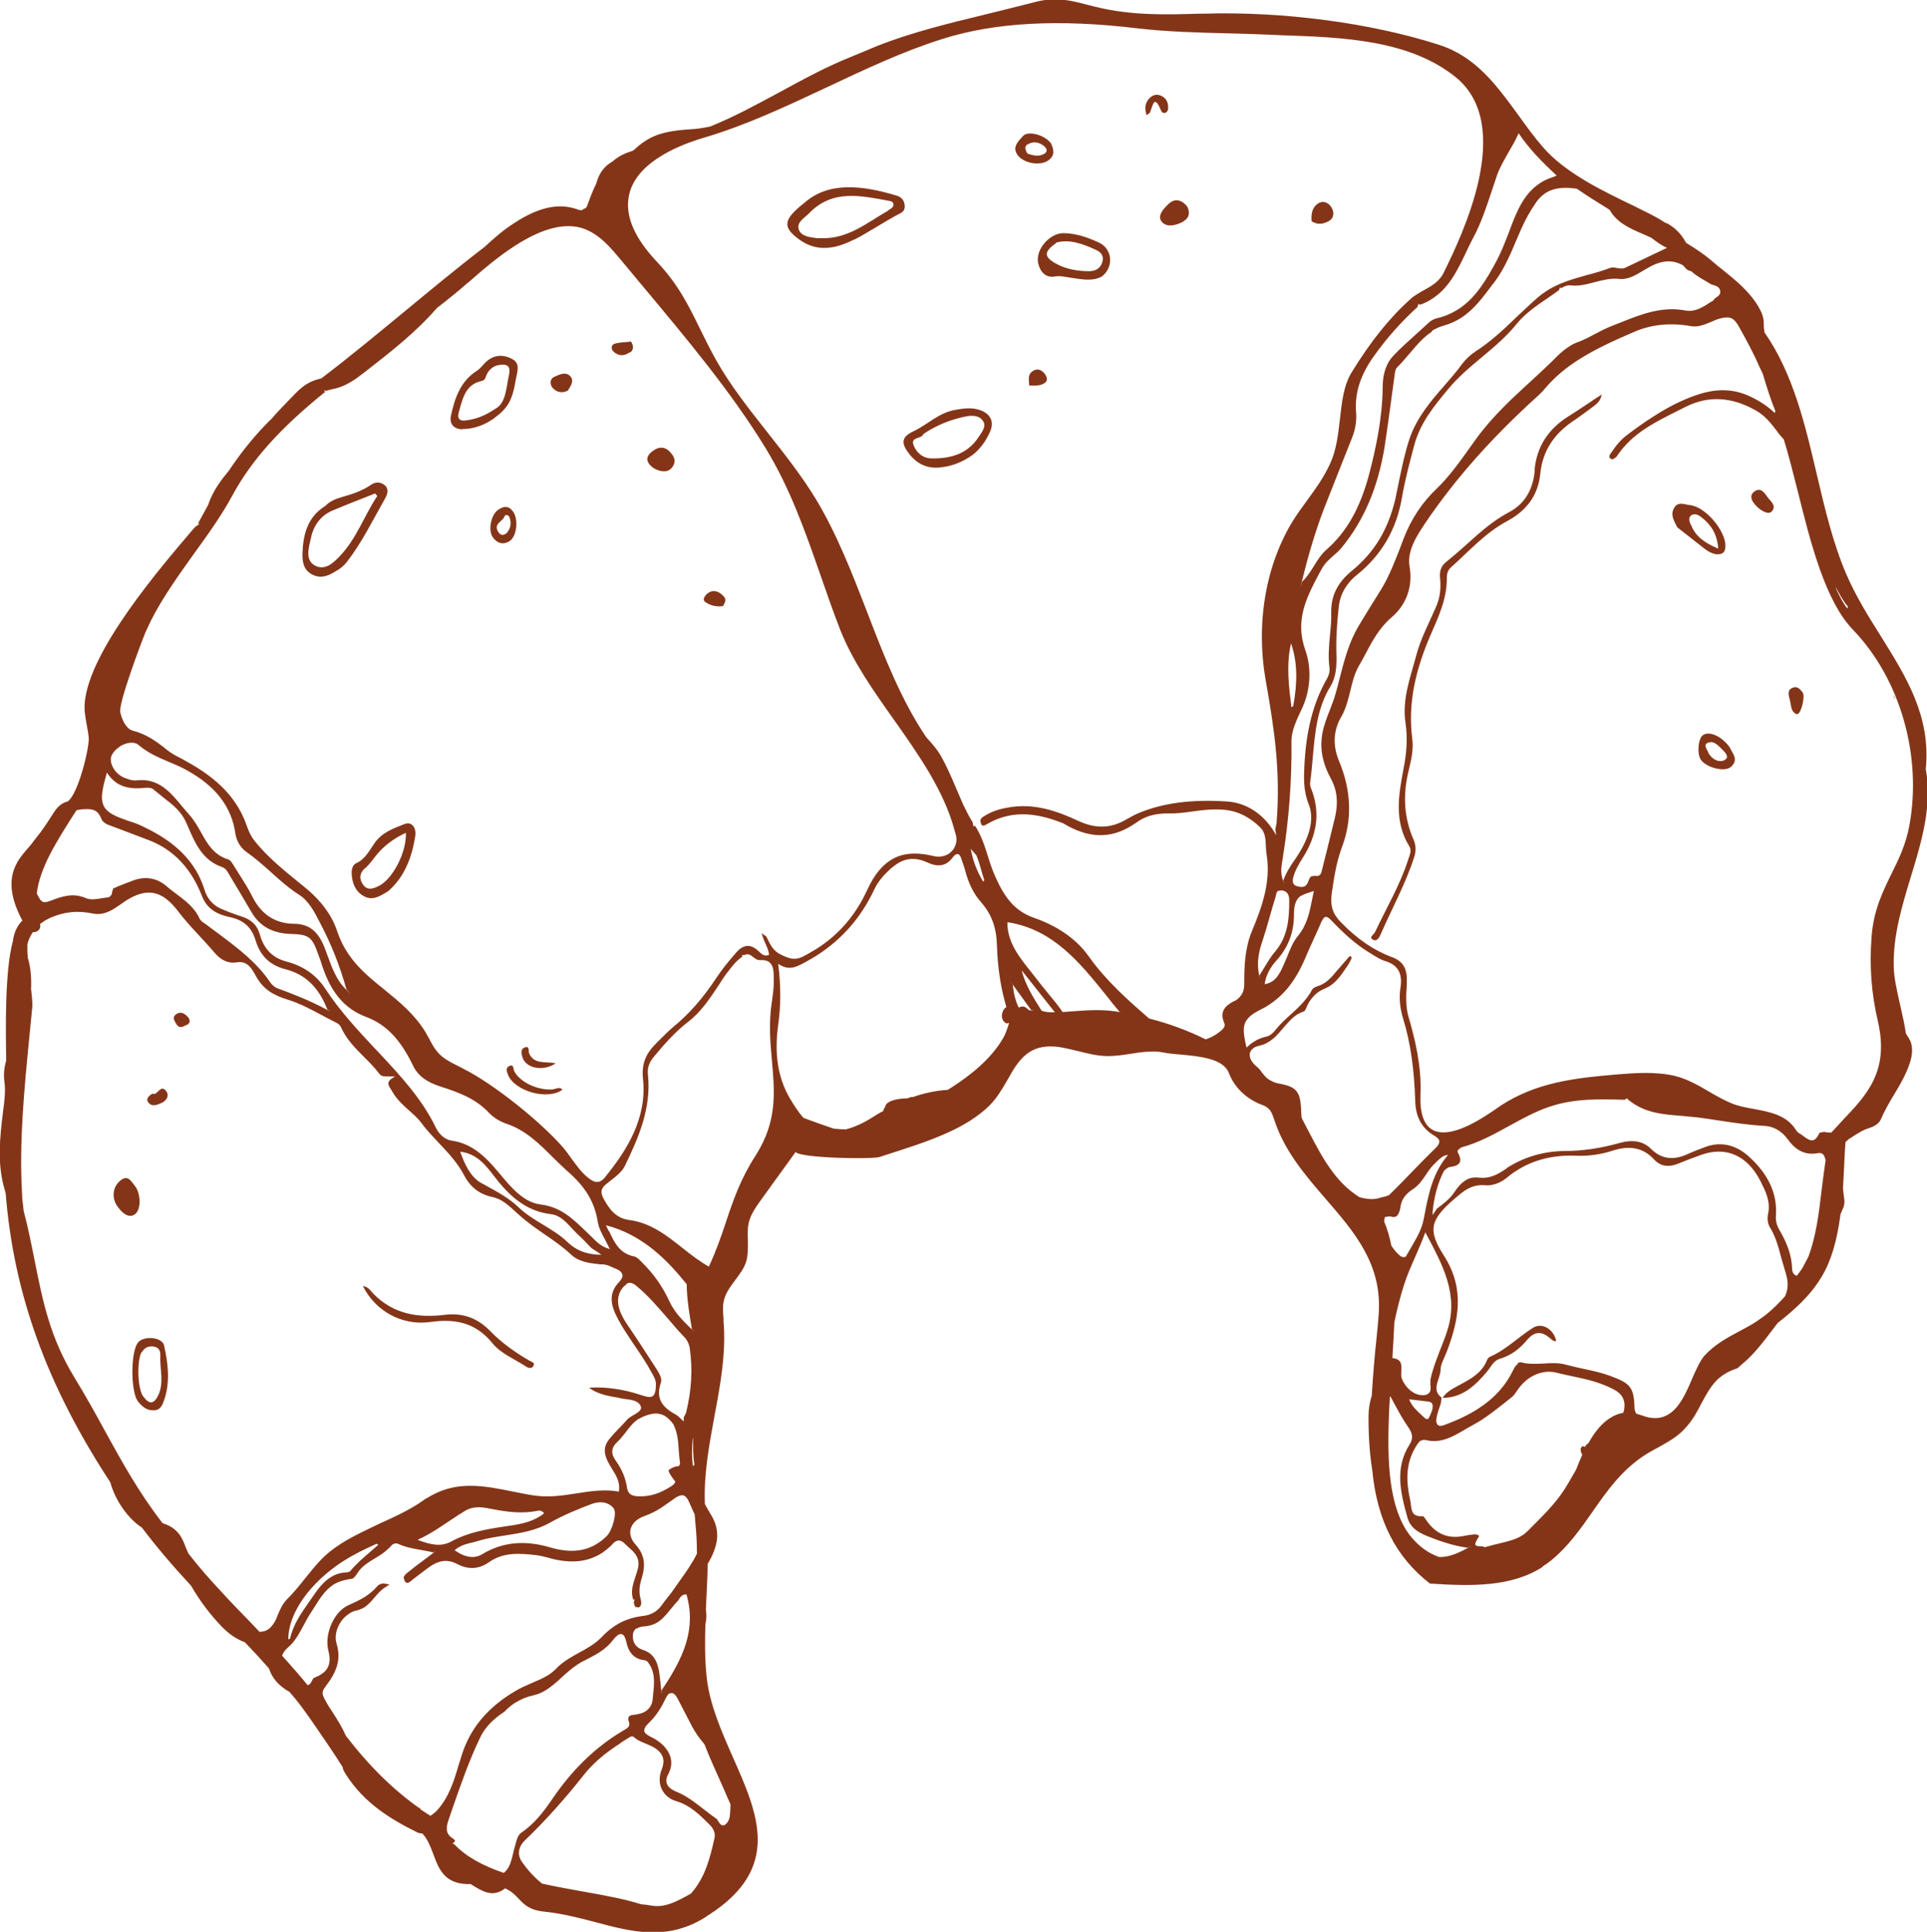 <?xml version="1.0" encoding="UTF-8"?><svg id="_レイヤー_2" xmlns="http://www.w3.org/2000/svg" viewBox="0 0 77.53 77.71"><defs><style>.cls-1{fill:#843518;}</style></defs><g id="_レイヤー_1-2"><path class="cls-1" d="m76.18,27.95c.01.05.02.1.04.15,0,0,.01,0,.02,0-.02-.05-.04-.1-.06-.15Z"/><path class="cls-1" d="m34.37,9.64c.58-.3,1.13-.67,1.7-.98.16-.09.33-.13.33-.35,0-.23-.12-.38-.32-.44-1.37-.41-2.73-.59-3.73.3-.85.67-.87.97-.2,1.46.72.53,1.49.38,2.22,0Zm-2.24-.44c-.07-.26.23-.43.41-.61.95-.99,2.09-.72,3.23-.51.08.01.17.04.18.14,0,.16-.16.18-.23.26-.85.49-1.62,1.14-2.67,1.1-.06,0-.13,0-.19,0-.29-.04-.64-.07-.73-.37Z"/><path class="cls-1" d="m13.56,22.95c.15-.09.29-.21.4-.35.61-.79,1.05-1.7,1.54-2.56.09-.16.16-.38-.03-.53-.17-.13-.37-.13-.54-.01-.36.25-.77.38-1.19.5-.24.07-.48.17-.65.35-.71.44-.89,1.13-.92,1.89-.01.36.04.69.39.87.36.19.69.04.99-.16Zm-1.06-1.27c.1-.51.38-.93.87-1.14.57-.24,1.14-.46,1.72-.69.03.03.06.07.09.1-.52.78-.83,1.7-1.48,2.39-.28.3-.62.63-1.03.41-.4-.22-.25-.7-.17-1.07Z"/><path class="cls-1" d="m37.85,18.8c.47-.05.89-.22,1.28-.5.32-.25.55-.58.71-.95.17-.4,0-.72-.43-.86-.33-.11-.65-.06-.99,0-.64.11-1.09.58-1.65.85-.46.21-.54.44-.24.85.32.45.75.68,1.32.61Zm-1.1-.91c-.11-.33.33-.22.4-.43.53-.36,1.11-.59,1.72-.71.25-.05.55-.04.69.2.13.22-.06.43-.18.62-.45.7-1.14.88-1.9.87-.34,0-.62-.23-.73-.55Z"/><path class="cls-1" d="m15.65,35.82c.63-.56.93-1.35,1.06-2.21.04-.25-.1-.59-.44-.46-.44.17-.9.34-1.19.75-.22.31-.38.66-.76.83-.14.07-.18.25-.17.43.02.38.16.71.49.89.36.2.67-.01,1.02-.23Zm-.95-.9c.15-.14.28-.31.4-.47q.47-.6,1.23-.95c.03.8-.54,1.88-1.11,2.15-.23.11-.46.18-.63-.09-.15-.23-.12-.45.1-.64Z"/><path class="cls-1" d="m18.6,17.26c.5,0,.93-.19,1.26-.42.59-.44.75-.72.9-1.61.05-.27.18-.61-.14-.78-.38-.21-.77-.19-1.1.14-.11.11-.21.25-.34.33-.66.42-.89,1.11-1.04,1.82-.06.29.1.52.46.53Zm-.14-.68c.15-.54.26-1.12.93-1.26.14-.03.14-.15.19-.25.1-.22.29-.36.51-.39.27-.04.47,0,.39.39-.12.55-.12,1.15-.56,1.38-.45.3-.79.41-1.16.46-.25.04-.38-.06-.3-.33Z"/><path class="cls-1" d="m42.45,11.12c.2-.03.37.01.55.04.45.06.91.18,1.32-.03.51-.38.44-1.13-.12-1.38-.45-.2-.91-.37-1.42-.37-.55,0-1.13.66-1.01,1.21.08.35.3.6.68.53Zm.04-1.36c.52-.15,1.06.04,1.6.29.2.09.32.23.27.45-.04.2-.17.34-.37.39-.05,0-.09.02-.14.02-.5,0-.98-.08-1.41-.33-.44-.26-.44-.46.06-.81Z"/><path class="cls-1" d="m42.18,6.45c.29-.21.21-.46.1-.69-.26-.34-.93-.52-1.13-.28-.17.2-.46.44-.19.78.26.32.9.42,1.22.19Zm-.82-.65c.23-.13.46-.08.66.09.12.11.13.23-.03.31-.23.12-.45.04-.65-.02-.1-.16-.13-.3.01-.38Z"/><path class="cls-1" d="m20.48,21.78c.31-.17.39-.87.17-1.19-.18-.26-.38-.24-.61-.08-.28.19-.41.8-.22,1.09.16.24.4.33.66.18Zm-.18-1.01c.02-.08.16-.06.19.02.1.24.06.47-.11.66-.14.1-.24.09-.33-.05-.22-.33.18-.42.25-.63Z"/><path class="cls-1" d="m47.63,8.89c.25-.15.24-.39.13-.59-.25-.3-.52-.31-.74-.1-.19.18-.49.48-.27.73.21.24.6.13.88-.03Z"/><path class="cls-1" d="m26.98,18.87c.2-.2.22-.42.02-.64-.22-.28-.49-.28-.75-.08-.16.12-.3.3-.12.53.21.26.66.37.84.19Z"/><path class="cls-1" d="m22.28,43.82c-.63.06-1.37-.28-1.6-.75-.04-.09,0-.27-.19-.19-.15.07-.11.21-.06.33.24.68,1.62,1.07,2.2.62-.12-.12-.24-.03-.36-.02Z"/><path class="cls-1" d="m53.45,8.9c.23-.12.23-.36.13-.54-.12-.21-.35-.32-.57-.16-.23.16-.26.43-.24.7.23.15.46.12.68,0Z"/><path class="cls-1" d="m22.84,15.72c.12-.19.27-.39.11-.58-.19-.21-.45-.07-.65.02-.17.07-.2.29-.06.45.17.18.38.21.59.11Z"/><path class="cls-1" d="m21.29,42.37c-.04-.1.03-.32-.19-.23-.17.07-.12.25-.08.39.13.44.83.59,1.34.24-.42-.08-.86.06-1.07-.39Z"/><path class="cls-1" d="m46.71,4.44c.03.08.09.13.19.09.08-.04.1-.12.1-.2,0-.19-.06-.35-.23-.45-.17-.1-.34-.09-.49.04-.21.19-.24.42-.15.71.07-.05.12-.07.14-.11.11-.25.16-.76.44-.08Z"/><path class="cls-1" d="m28.38,24.22c.2.14.46.2.71.16.08-.14.15-.27.02-.4-.18-.19-.4-.28-.63-.12-.11.08-.24.26-.11.35Z"/><path class="cls-1" d="m42.02,15.02c-.14-.17-.32-.21-.5-.07-.18.14-.12.34-.11.56.23,0,.45.02.63-.11.14-.1.07-.27-.02-.38Z"/><path class="cls-1" d="m25.35,14.18c.12-.08.17-.23.04-.44-.2.03-.45.02-.67.09-.13.04-.15.21-.03.32.21.19.44.17.65.02Z"/><path class="cls-1" d="m61.75,18.9c-.06.77-.39,1.36-1.03,1.7-.97.51-1.68,1.33-2.52,1.99-.23.18-.29.39-.26.68.04.4,0,.79-.18,1.18-.27.62-.59,1.22-.77,1.88-.24.91-.59,1.8-.44,2.76.09.63.04,1.22-.08,1.83-.2,1.05-.39,2.12.23,3.12.12.2,0,.37-.05.56-.33,1.02-.88,1.94-1.33,2.9-.05.1-.26.2-.08.3.16.09.26-.1.31-.22.45-1.03,1-2.02,1.35-3.11.08-.25.07-.46-.03-.7-.39-.89-.43-1.81-.2-2.75.1-.42.21-.86.15-1.3-.19-1.47.16-2.84.73-4.16.32-.74.67-1.47.66-2.31,0-.17.04-.32.17-.43.73-.65,1.38-1.39,2.26-1.86.75-.4,1.24-1.01,1.33-1.89.09-.93.55-1.6,1.29-2.11.27-.18.52-.37.78-.56.17-.13.36-.25.4-.53-.45.29-.89.6-1.34.88-.8.5-1.28,1.22-1.36,2.17Z"/><path class="cls-1" d="m69.06,22.29c.24.03.36-.08.36-.33,0-.62-.8-1.57-1.42-1.64-.22-.02-.49-.17-.65.12-.16.29.02.53.13.77.37.29.74.58,1.11.87.14.11.3.19.47.22Zm-1.03-1.17c-.05-.12-.13-.3.03-.4.14-.08.29,0,.4.09.38.3.63.67.67,1.26-.51-.22-.91-.47-1.09-.95Z"/><path class="cls-1" d="m68.52,29.57c-.2.13-.25.75-.09.99.22.32.96.51,1.21.29.33-.29.06-.55-.05-.79-.31-.44-.82-.67-1.07-.49Zm.86,1.01c-.24.1-.46-.02-.63-.26-.03-.13-.24-.34-.06-.43.28-.14.48.15.67.33.1.1.21.27.02.35Z"/><path class="cls-1" d="m71.26,20.6c.24-.24,0-.41-.13-.58-.13-.17-.26-.43-.53-.26-.2.13-.16.33-.02.5.22.28.56.45.68.33Z"/><path class="cls-1" d="m72.14,27.66c-.26.09-.17.32-.13.49.06.2.02.46.27.58.01,0,.03,0,.05-.01.15-.06.3-.71.2-.86-.1-.13-.21-.27-.39-.2Z"/><path class="cls-1" d="m17.3,53.18c.99-.14,1.82,0,2.51.85.34.42.9.64,1.37.95.09.06.24.08.29-.05.05-.12-.08-.15-.16-.19-.57-.33-1.11-.71-1.57-1.18-.52-.54-1.11-.76-1.85-.67-1.06.13-2.06-.02-2.87-.85-.11-.11-.18-.27-.42-.31.5,1.01,1.57,1.6,2.69,1.45Z"/><path class="cls-1" d="m6.19,56.73c.29,0,.36-.26.43-.46.23-.71.14-1.44-.02-2.15-.08-.35-.85-.4-1.06-.1-.29.41-.28,1.94,0,2.34.17.21.35.38.64.37Zm-.48-2.34c.11-.19.28-.26.49-.22.22.04.26.2.25.4-.02.51.15,1.03-.07,1.53-.18.39-.37.41-.62.07-.23-.31-.26-1.45-.06-1.79Z"/><path class="cls-1" d="m5.44,48.83c.24-.17.24-.83-.03-1.15-.13-.15-.25-.42-.53-.22-.35.25-.41.73-.14,1.09.25.34.49.44.7.29Z"/><path class="cls-1" d="m6.53,44.35c.18-.09.28-.28.17-.44-.24-.35-.37.2-.56.08-.17.09-.28.23-.17.36.16.2.38.08.57,0Z"/><path class="cls-1" d="m7.51,41.23c.15-.06.15-.21.05-.32-.12-.13-.28-.24-.46-.12-.2.13-.07.28-.02.38.14.25.3.11.42.06Z"/><path class="cls-1" d="m58.02,56.24s0,0,0,0c0,0,0,0,.01-.02,0,0,0,0-.01,0,0,0,0,0,0,.01Z"/><path class="cls-1" d="m61.68,53.41c-.59.37-1.09.89-1.74,1.17-.05.02-.1.09-.12.15-.2.49-.62.72-1.04.95-.27.15-.56.27-.74.55.8,0,1.32-.5,1.8-1.07.15-.18.24-.42.5-.5.45-.13.81-.41,1.09-.75.34-.4.63-.35.97-.05.06.05.12.11.21.08-.09-.46-.56-.76-.93-.53Z"/><polygon class="cls-1" points="41.09 40.59 41.09 40.59 41.09 40.59 41.09 40.59"/><path class="cls-1" d="m62.05,63.04c-1.25.8-2.85.77-4.52.66-1.38-1.07-2.13-2.56-2.32-4.57-.1-.62-.15-1.3-.15-2.13,0-.3.04-.58.13-.85.05-.84.12-1.65.19-2.29.04-.38.07-.73.09-1,.14-2-.96-3.28-2.13-4.63-.82-.95-1.66-1.92-2.07-3.18-.06-.17-.11-.34-.23-.45-.09-.09-.21-.14-.33-.18-.61-.25-1.06-.71-1.27-1.26-.22-.58-1.18-.67-1.94-.74-.26-.02-.49-.04-.67-.08-.44-.09-.9-.02-1.34.05-.32.05-.66.1-.99.09-.37-.01-.73-.1-1.09-.19-.29-.07-.57-.14-.85-.18-.46-.05-.83.01-1.14.21-.39.25-.63.66-.88,1.11-.21.36-.42.73-.73,1.04-.21.21-.47.41-.76.6-.89.57-2.02.94-3.01,1.26l-.65.21c-.28.1-3.18.05-3.38-.2l-1.43,1.98c-.17.24-.36.51-.44.81-.07.25-.06.52-.05.77,0,.29.01.56-.06.82-.08.28-.26.52-.44.76-.2.27-.4.53-.47.85-.05.22-.03.46-.01.69v.12c.11,1.29-.13,2.57-.36,3.8-.21,1.15-.44,2.34-.39,3.56.07.13.14.26.22.39.46.72.29,1.33-.11,2.03,0,.46-.03.93-.05,1.39l-.02.44c.03.17.03.36-.02.6-.02.6-.03,1.41.06,2.19.13,1.06.59,2.11,1.04,3.13,1.02,2.3,1.99,4.47-.98,6.37l-.15.1c-1.53.94-2.94.57-4.43.17-.65-.17-1.32-.34-2-.41-.62-.06-.83-.29-1.04-.51-.14-.15-.29-.31-.56-.43-.04.03-.06.04-.08.06-.44.28-.8.09-1.3-.23-1.04.03-1.28-.59-1.5-1.19-.12-.31-.23-.62-.45-.85-.08,0-.16-.01-.22-.05-1.01-.5-2.13-1.16-2.87-2.35-.05-.08-.11-.18-.11-.26-.25-.4-.48-.74-.71-1.08l-.07-.1c-.37-.54-.74-1.1-1.14-1.59l-.22-.26c-.43-.24-.7-.55-.83-.95-.32-.36-.64-.71-.97-1.05-.33-.12-.64-.33-.93-.63-.46-.48-.88-1.03-1.23-1.64-.77-.83-1.42-1.6-1.98-2.34-.57-.37-1.08-1.11-1.27-1.82-2.55-3.89-3.89-7.58-4.21-11.62l-.09-.33c-.24-.96-.15-1.9-.02-2.94.06-.46.11-.84.06-1.21-.04-.28-.02-.57.07-.87-.02-1.27-.06-3.6.27-4.81.04-.32.16-.6.38-.82-.55-1.03-.58-1.82-.1-2.51.14-.19.3-.38.47-.57.06-.09.12-.17.18-.24.23-.28.43-.58.62-.88l.07-.11c.12-.19.23-.31.36-.39.07-.04.14-.07.22-.09h0c.42-.27.89-2.18.85-2.59-.02-.16-.05-.33-.08-.49-.06-.32-.11-.61-.08-.91.2-2.1,3.01-5.38,4.35-6.95l.1-.11.16-.11-.05-.03.4-.73c.19-.58.55-1.04.84-1.39.55-.82,1.12-1.51,1.73-2.1.21-.25.45-.49.68-.73l.29-.3c.12-.12.25-.23.38-.32.2-.13.41-.21.64-.26,1.13-.86,2.24-1.78,3.31-2.66,1.08-.89,2.16-1.79,3.26-2.63.34-.32.76-.69,1.24-.99.22-.14.43-.26.65-.36.71-.32,1.31-.36,1.89-.14h0s.11.02.11.02c.01,0,.03-.02.04-.02.07-.05.1-.06.13-.06l.05-.07c.12-.32.23-.63.38-.93.1-.37.28-.64.55-.82l.11-.07c.06-.05.13-.11.21-.16.16-.1.32-.18.5-.23.06-.02.11-.04.15-.07.18-.17.31-.27.45-.36.55-.36,1.2-.43,1.83-.47.24-.01.49-.05.78-.11.97-.39,1.9-.9,2.81-1.39.94-.51,1.89-1.03,2.9-1.43.33-.14.67-.28,1.01-.42,1.36-.54,2.91-.92,4.4-1.28.68-.17,1.31-.32,1.92-.48.85-.23,1.44-.08,2.13.1.22.06.44.11.67.16,1.32.27,2.5.24,3.86.2h.14c3.2-.1,6.74.37,9.48,1.25,1.5.48,2.33,1.64,3.22,2.86.31.43.62.86.97,1.26.89,1.04,2.44,1.78,3.69,2.38l.26.13c.4.19.76.39.97.53.06.02.09.03.12.05.3.18.52.4.72.76.43.26.76.49,1.04.73.15.13.29.25.45.37.52.42,1.06.86,1.42,1.47.14.24.21.44.21.64,0,.13.01.26.03.39,1.15,1.64,1.64,3.72,2.11,5.73.32,1.36.65,2.76,1.18,3.99.38.88.88,1.69,1.38,2.48,1.04,1.67,2.03,3.24,1.82,5.37.27,1.47-.17,2.92-.6,4.33-.35,1.15-.71,2.34-.69,3.55,0,.5.14,1.07.26,1.61.09.4.18.78.23,1.14l.11.18c.18.27.19.64.01,1.12-.15.41-.37.79-.59,1.15-.19.32-.38.64-.53.99-.04.1-.11.18-.22.25-.09.06-.2.1-.3.13-.19.06-.34.16-.48.24l-.31.2-.12.11c-.02.29-.04.58-.05.88-.02.35-.03.66-.05.97.01.15.03.3.05.44.02.11,0,.24-.03.33l-.12.28c-.14,1.08-.38,1.89-.76,2.52-.48.8-1.14,1.36-1.77,1.86l-.25.33c-.36.47-.73.96-1.2,1.34-.11.1-.14.13-.17.15-.24.08-.39.15-.54.25-.44.28-.66.71-.9,1.15-.16.31-.32.62-.57.91-.19.23-.4.41-.67.58-.16.1-.32.19-.48.28-.18.1-.36.19-.56.32-.94.61-1.53,1.45-2.1,2.27-.49.7-.99,1.42-1.7,1.99-.1.08-.2.15-.31.22Zm-4.89-5.09c-.07.04-.11.12-.17.2-.38.6-.46,1.26-.26,2.16.01.06.02.12.03.18.03.27.05.53.47.5.05.01.07.03.16.17.38.55.88.76,1.53.62.14-.03.28-.05.42-.06.05,0,.15.02.17.07-.13.21-.17.3-.15.35.02.05.1.06.2.06.14,0,.16.03.17.04.22-.06.44-.12.66-.17.3-.07.61-.15.86-.31.08-.05.15-.11.21-.17l.22-.22c.51-.51,1.03-1.03,1.4-1.68l.33-.57c.08-.2.16-.4.25-.6-.05-.09-.08-.18-.06-.25v-.02s.07-.08.07-.08l.1.03.05-.08.09-.07c.25-.46.55-.81.87-1.01.17-.11.35-.18.53-.21.04-.12.05-.22.05-.33-.03-.44-.35-.58-.71-.74-.46-.2-.88-.29-1.3-.38-.22-.05-.45-.09-.67-.15-.38-.11-.78-.04-1.13.19-.19.12-.35.29-.48.47-.09.14-.17.26-.27.33l-.39.31c-.27.21-.54.42-.82.6-.12.07-.23.14-.36.21-.12.06-.23.13-.35.2-.45.26-.92.53-1.5.39-.08-.02-.15-.01-.2.02Zm-1.24-1.76c-.14,2.36-.08,4.17.65,5.35l.09.13c.04.06.08.12.13.17.33.39.67.63,1.1.79.31.02.67-.09,1.16-.36l.17-.09-.17.08c-.59-.08-1.13-.27-1.63-.47-.47-.19-.69-.4-.79-.73-.3-1.06-.51-2.02.08-2.95.17-.27.11-.46-.05-.7-.22-.31-.4-.65-.58-.98l-.14-.26h0Zm5.13-1.35c.06-.04.13-.05.19-.03.28.07.57.05.85.04.31-.02.62-.04.93.05.22.06.45.11.68.16.37.08.71.15,1.04.27.78.29,1,.41,1.02,1.26,0,.12.03.22.08.28.1.03.15.04.2.06.44.17.8.15,1.11-.05.44-.28.7-.88.93-1.42.16-.36.31-.71.49-.92.19-.21.42-.4.71-.59.23-.15.46-.27.7-.4.24-.13.48-.25.7-.4.13-.09.26-.18.39-.28.28-.23.52-.47.75-.73.13-.29.14-.58.02-.95-.06-.19-.11-.39-.17-.58-.11-.42-.22-.85-.46-1.24-.1-.15-.11-.4-.07-.56.1-.49-.11-.9-.31-1.3-.54-1.05-1.4-1.41-2.4-1.05-.3.11-.6.22-.89.34-.41.17-.74.12-1-.17-.43-.46-.97-.57-1.67-.34-.47.15-.96.22-1.45.2-.91-.04-1.73.16-2.42.61-.13.08-.25.17-.37.27-.05.04-.1.08-.15.11-.24.15-.5.22-.72.2-.28-.03-.53.03-.79.19-.14.09-.27.2-.4.31-1.06.9-1.13,1.3-.47,2.34.86,1.34.57,2.61.13,3.8-.03.08-.07.16-.1.24-.08.18-.17.36-.17.54,0,.11-.04.23-.08.36-.09.27-.18.53.12.76l-.03.23c-.06.17-.12.35-.16.52-.04.17-.03.29.04.35.05.05.14.05.27,0,.56-.21.99-.42,1.36-.66.64-.41,1.1-.92,1.4-1.55.06-.12.12-.21.2-.25Zm-.42-7.86c.69-.44,1.47-.67,2.31-.68.74,0,1.46-.11,2.21-.32.54-.15.95-.08,1.26.22.43.43.92.5,1.54.2.11-.05.22-.09.34-.14l.24-.09c.64-.27,1.27-.15,1.82.34.81.73,1.17,1.52,1.1,2.42-.01.18.03.36.15.56.32.55.48,1.02.5,1.5,0,.14.03.28.19.33l.1-.13c.07-.1.14-.19.19-.3l.18-.34c.31-.84.42-1.73.53-2.68.05-.39.1-.79.16-1.2-.05-.2-.1-.33-.34-.28-.47.08-.85-.1-1.18-.56-.24-.33-.57-.52-.93-.54-.59-.03-1.2-.12-1.73-.2-.38-.06-.67-.1-.96-.14-.2-.02-.41-.04-.61-.06-.78-.06-1.51-.11-2.16-.63l-.09-.08-.08.06c-.99-.03-2.01-.06-3,.27-.58.19-1.12.49-1.65.78-.6.33-1.23.68-1.91.86-.02.01-.04.02-.06.04-.1.06-.13.12-.09.18.17.31.07.42-.01.48-.09.06-.22.08-.35.1-.04.02-.08.04-.1.06-.07.05-.1.08-.12.12-.24.48-.38,1.01-.44,1.61v.14s.17-.26.17-.26c.27-.2.52-.39.71-.67.09-.14.24-.34.43-.46.16-.11.34-.14.54-.12.32.04.62-.04.96-.26l.18-.12Zm-35.68,23.15c-.64.41-1.11.82-1.48,1.29-.74.94-1.53,1.82-2.36,2.62-.26.25-.3.57-.12.84.24.35.52.65.82.89.58.13,1.16.23,1.71.33.85.15,1.65.3,2.27.5.19.02.3.03.4.05.55.11,1.06-.17,1.61-.48.57-.64.77-1.43.95-2.25.04-.17-.04-.37-.21-.53-.4-.4-.78-.77-1.31-.93-.28-.08-.49-.25-.6-.48-.12-.24-.12-.53,0-.82.13-.34.06-.6-.23-.81-.12-.09-.26-.14-.39-.2-.19-.08-.36-.14-.5-.27-.07-.06-.14-.03-.21.02-.16.1-.26.16-.36.23Zm31.75-13.83c.11.27.29.43.46.59l.15.14c.05.05.11.07.16.04.12-.23.18-.38.17-.52,0-.15-.12-.17-.26-.18-.21-.03-.68-.08-.68-.08h0Zm.64-6.71c-.12.32-.25.62-.38.92-.18.41-.35.79-.48,1.2-.16.51-.28,1-.38,1.48-.02.47-.05.95-.08,1.44.39.04.37.28.36.5,0,.1-.01.19,0,.26.11.38.5.77.91.73.06,0,.12-.02.16-.05.12-.07.12-.21.1-.38,0-.08,0-.14,0-.19.09-.43.25-.83.4-1.22.1-.26.21-.52.29-.79.45-1.43-.2-2.62-.88-3.89l-.02-.04v.02Zm15.91-4.03s.12-.04.2-.02c.08.02.16.02.23.02.16-.18.32-.34.47-.51.96-1.01,1.86-1.96,1.41-3.94-.27-1.16-.35-2.22-.26-3.43.08-1.07.45-1.81.8-2.53.29-.58.58-1.18.72-1.94.52-2.81-.37-5.91-2.27-7.88-1.12-1.16-1.71-3.52-2.23-5.61-.19-.75-.37-1.46-.55-2.04-.11-.12-.21-.24-.3-.37-.23-.3-.47-.6-.83-.8-.99-.56-1.92-.6-2.83-.14l-.3.15c-.42.21-.84.42-1.22.66-.55.35-.95.73-1.25,1.19-.03.03-.06.05-.09.07-.07.05-.11.04-.15.01-.09-.07-.04-.15.01-.22.22-.33.42-.56.65-.73.29-.22.67-.5,1.07-.75.57-.37,1.11-.64,1.64-.83.86-.31,1.57-.3,2.29.05.37.18.68.39.94.64l.03-.07c-.19-.46-.35-.98-.51-1.51l-.14-.29c-.24-.56-.54-1.1-.8-1.57-.2-.36-.34-.46-.73-.37-.14.03-.28.09-.41.15-.27.11-.53.22-.81.17-.81-.15-1.62-.07-2.33.25-.74.32-1.5.66-2.19,1.1-.55.35-.99.73-1.36,1.17-.08.1-.17.19-.27.28-1.85,1.67-3.32,3.33-4.51,5.08-.32.48-.77,1.13-.66,1.78.14.81-.12,1.54-.73,2.06-.49.42-.77.95-1.04,1.46-.08.16-.17.31-.26.47-.18.31-.27.67-.35,1.01-.09.36-.18.73-.36,1.04-.33.56-.36,1.17-.09,1.81.49,1.18.53,2.34.11,3.45-.23.61-.32,1.25-.41,1.86-.07.51.05.84.37,1.16.66.68,1.34,1.14,2.05,1.4.44.16.62.46.6.97v.14c-.03.42-.05.85.06,1.26.27.92.54,2.02.49,3.16-.03.73.13,1.21.47,1.41.44.26,1.18.07,2.19-.58.13-.08.51-.34.59-.4,1.42-.91,2.88-1.09,4.66-1.24.73-.06,1.55-.12,2.33.06.48.12.93.37,1.35.62.33.19.64.37.97.5.26.1.57.16.86.21.65.12,1.32.25,1.69.85.04.06.1.12.18.16.05.03.1.06.14.1.17.12.3.2.43.12.06-.04.12-.12.18-.24l.05-.06Zm-46.31,22.55c-.06.04-.11.11-.17.23-.18.39-.4.71-.65.95-.15.14-.21.25-.2.34.02.11.15.18.35.28.35.18.6.45.7.75.07.24.04.47-.08.7-.08.14-.1.28-.06.39.05.13.17.23.35.31.42.16.77.44,1.11.7.17.13.34.27.52.39.04.03.07.08.1.13.07.11.13.18.25.13.15-.1.2-.28.21-.42.01-.14.02-.28.02-.41-.09-.21-.19-.42-.28-.64-.29-.65-.55-1.21-.77-1.78-.22-.25-.37-.48-.49-.7l-.58-1.12c-.07-.13-.14-.21-.21-.23-.04-.01-.08,0-.12.02Zm-6.21.38c-.15.1-.3.22-.43.36-.47.31-.78.63-.97,1.02-.44.91-.78,1.88-1.11,2.83l-.17.5c-.11.31-.13.56.15.74.05.03.1.07.11.12l-.11.11h.06c.47.5,1.13.87,2.01,1.17.12-.1.22-.24.29-.47.03-.1.06-.2.08-.3.03-.12.05-.22.08-.31l.04-.14c.04-.15.08-.31.23-.41.51-.35.87-.81,1.27-1.4.72-1.05,1.57-1.9,2.53-2.52.09-.06.41-.25.41-.25.07-.05.15-.12.11-.25-.05-.14-.04-.23.03-.27.05-.03.12-.04.18-.04.24-.04.36-.08.45-.14.17-.11.28-.29.29-.5l.02-.21c.05-.44.09-.9-.23-1.29-.03-.03-.08-.05-.13-.06-.39-.04-.63-.29-.72-.73-.04-.17-.09-.28-.17-.31-.05-.02-.1-.01-.17.03-.05.04-.11.09-.17.17-.15.2-.33.37-.58.53-.19.12-.39.22-.58.32-.11.05-.19.1-.27.15-.15.1-.3.21-.49.38l-.21.19c-.18.17-.37.33-.57.46-.17.11-.34.18-.51.22-.28.06-.52.16-.74.3Zm35.03-19.56c-.07.05-.07.14-.07.21.13.3.22.63.29.97.09.14.19.26.31.37.09.09.19.11.27.07.13-.23.22-.38.3-.52.18-.31.35-.62.42-.99l.03-.15c.16-.85.34-1.73.95-2.43l.1-.11-.1.11c-.08,0-.16.03-.24.08-.07.05-.14.11-.21.18l-.08.08c-.15.14-.26.3-.37.47-.15.22-.3.43-.52.57-.31.2-.46.43-.5.74-.02.16-.09.3-.17.36h-.02s-.09.02-.09.02c-.13-.04-.23-.04-.29,0Zm-30.15,16.57c-.09.06-.14.15-.15.28-.01.3.13.5.41.59.37.12.57.39.65.88.02.12.03.25.05.41l.05.49v-.16c.88-1.3,1.4-2.45,1-3.85-.07,0-.13,0-.17.04-.06.04-.1.09-.13.15-.02.04-.05.07-.08.1-.08.08-.15.18-.23.27-.18.22-.33.41-.54.55-.16.1-.32.15-.51.17-.1,0-.24.02-.34.09Zm-8.7,7.28c.07.04.23.15.4.26l.07-.04c.07-.05.13-.1.19-.16.49-.53.69-1.19.88-1.83l.15-.48c.33-.98.95-1.75,1.91-2.37.12-.08.25-.15.37-.22.17-.09.34-.16.52-.24.23-.1.45-.19.66-.32.12-.08.22-.16.31-.25.13-.14.28-.26.48-.39.15-.09.3-.18.45-.26.17-.09.31-.17.45-.26.2-.13.35-.25.48-.39.16-.17.33-.31.51-.43.34-.22.71-.35,1.15-.4.17-.02.31-.07.44-.15.11-.07.22-.17.31-.3.07-.1.14-.19.21-.28.11-.13.2-.25.28-.37l.24-.34c.23-.32.48-.68.67-1.06,0-.43-.02-.78-.05-1.1l-.04-.48s-.19-.41-.23-.51c-.06-.14-.13-.22-.21-.25-.09-.03-.19,0-.32.08l-.24.17c-.12.08-.24.17-.36.25-.22.14-.41.23-.6.3-.11.04-.21.08-.3.14-.19.12-.3.28-.33.47-.02.19.05.39.22.57.33.37.41.77.25,1.3-.08.27-.15.55-.06.86.02.08.07.27-.04.34l-.03.02-.14-.02s-.05-.1-.06-.17l.03-.14-.05.02c-.12-.33-.01-.63.08-.91.04-.12.08-.24.11-.36.09-.43-.15-.64-.39-.85-.05-.05-.11-.1-.16-.15-.12-.12-.24-.14-.36-.07-.06.04-.12.1-.16.15-.18.17-.28.24-.38.31-.55.35-1.18.43-1.98.24l-.18-.05c-.16-.04-.31-.08-.47-.1-.66-.08-1.29-.12-1.84.23l-.12.08c-.4.26-.81.27-1.24.04-.35-.18-.67-.16-1.02.06l-.09.06c-.12.08-.65.49-.65.49l-.15.12c-.08.05-.14.04-.2-.04v-.02s-.04-.11-.04-.11c.01-.09.1-.17.17-.22.22-.18.44-.35.69-.53l.45-.34-.11.07c-.2-.05-.38-.08-.55-.11-.33-.06-.6-.11-.85-.23-.08-.04-.17-.03-.25.02-.2.22-.36.34-.5.43l-.39.24c-.19.12-.41.28-.55.53-.04.06-.1.13-.16.17-.35.05-.57.12-.77.24-.33.21-.56.57-.77.91l-.16.25c-.1.15-.19.32-.28.49-.18.33-.34.64-.62.88-.12.1-.2.21-.24.33.38.42.72.81,1.03,1.19.03-.01.05-.02.07-.04.06-.04.07-.08.09-.12.03-.06.05-.11.1-.14.12-.05.21-.09.28-.14.32-.2.41-.5.29-.96-.15-.6.16-1.42.68-1.75.05-.03.1-.06.15-.08.21-.09.44-.2.65-.33.18-.12.33-.24.46-.39.04-.04.06-.07.1-.09.05-.03.13-.07.27-.04l.15.03-.17.11c-.19.12-.32.28-.44.42-.12.14-.24.28-.39.38-.1.06-.2.1-.31.13-.11.02-.21.06-.31.13-.41.26-.63.79-.51,1.2.21.69-.03,1.19-.45,1.74-.17.22-.12.33,0,.55.09.17.19.33.3.49.2.31.39.62.53.94.96,1.24,1.91,2.17,2.96,2.91l.03-.02v.04Zm33.54-30.63c-.11.07-.17.17-.17.28,0,.16.1.33.3.49.07.06.13.13.18.21l.11.13c.08.1.17.17.28.22.09.05.18.08.27.1.74.13.9.31.93,1.09,0,.1.01.2.02.3l.29.56c.52.99,1.05,2.02,2.04,2.63.33.09.61.1.83.02l.12-.03c.08-.02.17-.04.24-.08.33-.32.6-.6.88-.89.33-.34.66-.68,1-1.01.1-.1.14-.18.14-.26-.01-.1-.11-.17-.21-.23-.49-.29-.74-.74-.76-1.37-.04-1.3-.19-2.36-.48-3.31-.14-.44-.18-.89-.11-1.3.08-.57-.12-.9-.65-1.05-.15-.05-.29-.14-.43-.22l-.16-.1c-.6-.36-1.1-.84-1.54-1.3-.13-.14-.21-.17-.28-.13-.04.03-.08.09-.13.19-.09.22-.19.43-.29.65-.11.25-.22.48-.32.72-.39.94-.86,1.55-1.51,1.97-.09.06-.19.12-.3.17-.1.05-.19.1-.27.15-.51.33-.49.64-.32,1.39.1-.09.19-.17.29-.23.15-.1.32-.17.5-.21.06-.01.12-.04.17-.07.09-.06.17-.15.24-.24.17-.21.38-.4.58-.58.32-.29.64-.59.85-.98.02-.04.06-.08.11-.11l.12-.05c.1-.03.19-.07.28-.13.19-.12.34-.3.48-.47.16-.18.54-.62.54-.62l.08.07c-.08.19-.15.3-.23.41-.2.29-.38.56-.67.74-.07.04-.14.08-.22.11-.07.03-.13.06-.19.1-.18.12-.33.28-.46.52l-.05.11c-.04.09-.06.14-.1.17-.11.04-.19.08-.28.13-.22.14-.39.35-.56.54-.17.2-.34.41-.57.55-.12.08-.24.13-.38.16-.09.02-.17.05-.24.09Zm-32.03,20.11s-.09.06-.13.1c.43.3.8.35,1.11.16.81-.49,1.71-.58,2.75-.27.76.22,1.38.17,1.9-.17.13-.08.25-.18.37-.3.2-.2.43-.93.26-1.12-.21-.24-.53-.29-.88-.16-.53.2-1.14.45-1.67.75-.57.32-1.19.42-1.78.51-.37.06-.74.11-1.09.22-.07.02-.15.04-.22.06-.21.05-.41.09-.61.22Zm7.28-5.19c-.22.14-.38.35-.53.55-.11.14-.21.27-.34.39-.24.22-.26.46-.06.74.25.35.4.71.45,1.06.04.3.2.37.46.38.45.02.87-.11,1.32-.4.11-.07.16-.13.17-.19-.2-.26-.27-.38-.27-.46.03-.03.07-.05.1-.07.11-.07.2-.08.3-.09.04-.03.06-.09.06-.12-.02-.17-.04-.34-.05-.5-.02-.37-.05-.74-.22-1.07-.33-.45-.67-.54-1.22-.3-.06.03-.12.06-.18.09Zm2.18.78c-.05.38-.05.76,0,1.13l.06-.06c-.06-.32-.06-.7-.05-1.08h-.01Zm-10.71,2.42c1.15-.74,2.28-.51,3.47-.27.26.05.53.11.8.15.62.1,1.2.01,1.77-.08.57-.09,1.12-.17,1.69-.07.06-.37-.1-.63-.28-.92-.25-.4-.43-.77-.13-1.16.13-.17.28-.32.42-.47.11-.11.22-.23.33-.35.05-.06.12-.1.17-.13l.2-.12c.11-.07.22-.16.17-.28-.08-.22-.36-.26-.6-.29-.08-.01-.17-.02-.24-.04-.09-.02-.17-.04-.26-.05-.13-.03-.27-.05-.4-.09-.17-.05-.39-.13-.58-.28.67-.04,1.39.06,2.1.3.24.08.37.1.46.04.1-.07.13-.24.13-.48,0-.16-.07-.28-.14-.41-.24-.45-.48-.79-.7-1.12-.28-.42-.57-.83-.78-1.28-.25-.53-.21-.93.13-1.29.11-.12.16-.22.14-.31-.02-.08-.09-.16-.23-.22l-.12-.05c-.13-.06-.25-.12-.41-.14h-.13c-.42-.05-.85-.09-1.17-.39-.34-.32-.73-.59-1.1-.84-.29-.2-.59-.41-.86-.64-.08-.07-.17-.15-.25-.22-.3-.28-.58-.54-.96-.62-.5-.1-.89-.39-1.14-.88-.27-.51-.65-.91-1.02-1.3-.23-.25-.48-.5-.68-.78-.15-.2-.33-.36-.51-.52-.25-.22-.5-.45-.67-.75l-.06-.1c-.06-.09-.12-.18-.1-.27.01-.07.07-.13.17-.19l.1-.06c-.17,0-.26,0-.34,0-.11,0-.22,0-.31-.12-.18-.24-.39-.45-.6-.66-.35-.35-.71-.71-.92-1.18-.03-.07-.1-.15-.16-.18-.18-.09-.36-.19-.54-.28-.5-.27-.98-.53-1.49-.68-.53-.17-.94-.39-1.24-.93-.16-.3-.35-.63-.76-.56-.34.06-.64-.07-.92-.4-.2-.24-.41-.46-.62-.69-.29-.31-.58-.63-.84-.97-.64-.84-1.25-.96-2.11-.41,0,0-.31.22-.39.27-.25.16-.55.31-.91.24-.63-.13-1.15-.08-1.73.17-.08.04-.16.08-.24.13-.06.04-.11.08-.17.12.03.11,0,.21-.1.28-.06.04-.13.05-.19.05-.1.15-.18.31-.22.5,0,.16,0,.34.02.53.11.37.15.77.13,1.26.04.32.06.59.05.71l-.11,1.12c-.21,2.14-.43,4.33-.3,6.45,0,.14.02.29.04.43l.02.2c.19.72.32,1.39.45,2.04.32,1.6.61,3.06,1.6,4.68.44.72.83,1.42,1.2,2.1.71,1.29,1.38,2.51,2.34,3.75.45.14.72.4.89.86.04.12.1.24.15.36.45.58.87,1.05,1.29,1.5.39.43.79.84,1.19,1.25l.38.4c.11,0,.23-.02.34-.09.13-.09.24-.23.33-.42l.05-.13c.1-.24.2-.48.39-.67.26-.26.49-.54.71-.82.2-.24.39-.49.6-.71.24-.26.52-.49.87-.71.49-.31,1.04-.56,1.56-.81.53-.24,1.08-.49,1.57-.81l.32-.22Zm-.35,1.68c.54.2.94.28,1.35.05.65-.35,1.36-.48,2.09-.59.57-.08,1.05-.15,1.47-.42.05-.03.11-.07.16-.12-.09-.11-.18-.11-.25-.1-.62.13-1.23.05-1.8-.06-.39-.08-.76-.15-1.12.06-.1.06-.19.12-.29.18-.14.09-.69.46-.83.55-.29.18-.53.32-.78.43h-.01s.01,0,.01,0Zm8.39-10.3s-.09.08-.15.14c-.31.39-.25.87.19,1.51.33.48.65.98.97,1.47l.2.31c.1.16.23.37.17.54-.25.71.15,1.04.63,1.3.05.03.09.07.14.12l.15.14v-.17c.04-.07.08-.14.1-.21.22-.91.26-1.75.14-2.57-.03-.18-.1-.33-.24-.47-.22-.23-.43-.47-.63-.71-.4-.46-.8-.93-1.27-1.32-.17-.14-.29-.16-.4-.09Zm-11.39,11.14c-1.35.87-2.23,2.11-2.22,3.16l.07-.04c.13-.57.45-1.02.75-1.45l.21-.3c.17-.25.39-.54.67-.71.2-.13.41-.19.65-.2.04,0,.09-.02.13-.04.27-.32.55-.56.82-.79.11-.1.22-.19.32-.28l-.07-.04c-.42.19-.89.41-1.34.7Zm25.4-29.59c.25.38.4.83.53,1.25.09.3.19.58.31.85.35.77.74,1.34,1.54,1.62.67.23,1.6.69,2.21,1.56.71,1,1.62,1.79,2.42,2.49.8.2,1.57.49,2.28.84.14-.05.28-.11.43-.21.08-.05.15-.11.21-.16.12-.11.15-.2.1-.3-.14-.34-.06-.59.26-.79.05-.03.1-.06.16-.09,0,0,.01,0,.02,0,.34-.22.37-.47.37-.69,0-.69.02-1.43.32-2.14.39-.94.76-1.96.58-3.05-.02-.11-.02-.22-.03-.34-.01-.27-.02-.56-.23-.76-.42-.41-.89-.65-1.39-.7-.45-.05-.91,0-1.32.06-.34.05-.68.09-1.01.08-.45,0-.83.09-1.16.3,0,0-.21.15-.27.18-.86.55-1.77.53-2.77-.08-1.24-.5-2.19-.48-3.07.03-.1.06-.17.1-.24,0v-.02s-.03-.12-.03-.12c.01-.06.05-.11.11-.15.29-.19.58-.3.97-.37,1.08-.21,2.05.15,2.86.53.69.32,1.31.31,1.92-.05.19-.11.38-.21.55-.28.99-.4,2.11-.54,3.52-.45.77.05,1.46.5,1.9,1.23l.08.13-.04-.24c.02-.09.04-.17.05-.25.17-2.11-.1-3.83-.43-5.71-.42-2.34,0-4.71,1.12-6.5.18-.28.37-.54.56-.8.33-.45.66-.91.91-1.46.25-.54.32-1.17.39-1.78.08-.7.15-1.36.47-1.88.77-1.25,1.52-2.19,2.37-2.95.07-.07.16-.13.24-.18.09-.06.18-.11.27-.16.12-.07.22-.12.31-.18.17-.11.38-.27.51-.53.72-1.47,2.91-5.94.47-7.89-1.86-1.49-4.55-1.59-6.93-1.67l-.68-.03c-.53-.02-1.06-.04-1.58-.05-1.18-.03-2.39-.06-3.6-.2-3.16-.38-5.72-.24-7.82.42-1.6.5-3.16,1.24-4.67,1.95-1.6.75-3.25,1.53-4.95,2.03-.71.21-1.31.47-1.79.78-.76.48-1.18,1.06-1.25,1.71-.09.76.3,1.6,1.15,2.5.86.91,1.28,1.77,1.73,2.69.2.41.41.83.66,1.28.58,1.03,1.34,1.98,2.07,2.91.68.86,1.38,1.75,1.95,2.69.84,1.4,1.46,3,2.06,4.55.67,1.75,1.37,3.54,2.37,5.01.23.25.45.5.61.79.21.38.39.79.56,1.19.11.26.21.49.31.72.12.25.24.49.38.71l.04.18.05-.03Zm13.13,2.83c-.26.16-.29.49-.29.78,0,.69-.23,1.3-.69,1.81-.29.32-.44.63-.49.97.12-.02.22-.06.3-.11.16-.1.26-.26.35-.42.09-.18.17-.37.25-.56.13-.32.24-.61.44-.85.37-.45.47-.96.57-1.46l.07-.35c-.22.08-.37.11-.49.19Zm21.51-12.38c.13.3.28.58.46.83l.03-.08c-.18-.2-.33-.48-.48-.76h0Zm-22.43,12.18c-.07.04-.09.14-.1.22-.11.35-.19.62-.26.88-.09.32-.17.59-.26.87-.14.4-.27.87-.15,1.43l.03.15-.02-.14.21-.34c.14-.23.27-.45.43-.63.52-.62.56-1.35.56-2.05,0-.24-.09-.37-.28-.4-.06,0-.1,0-.14.02Zm-26.93,13.68c.22.47.42.91,1.01,1.03.11.02.2.12.3.22.49.48.84.98,1.12,1.58.21.46.54.78.91,1.14l.13.12-.13-.13c-.1-.59-.21-1.24-.21-1.81-.75-.93-1.74-1.98-3.24-2.37h-.01s.11.23.11.23Zm16.03-12.4c0,.78.46,1.37.91,1.93.11.14.21.27.32.41.13.17.27.34.41.51.2.24.41.49.58.75l.42-.03c.53-.04,1.08-.08,1.69,0l.35.06-.16-.03c-.19-.22-.37-.45-.55-.68-1.05-1.3-2.13-2.65-3.95-2.93h0s0,0,0,0Zm22.21-25.45c-.15.11-.31.22-.47.33-.47.32-.92.63-1.25,1.04-.41.51-.91.93-1.39,1.33-.48.4-.97.81-1.38,1.31-.55.66-1.11,1.34-1.35,2.24-.19.71-.37,1.39-.49,2.08-.22,1.31-.82,2.33-1.81,3.13-.42.33-.67.77-.73,1.23-.09.79-.12,1.42-.1,1.98.01.42,0,.87-.23,1.26-.55.88-.63,1.88-.72,2.85-.03.35-.06.7-.11,1.05-.01.09.02.19.06.28.35.92.23,1.83-.37,2.76-.14.22-.28.46-.36.73-.06.21-.02.33.12.38.11.03.24.07.35,0,.04-.03.08-.07.11-.14.05-.14.08-.21.14-.25h.02s.12-.02.12-.02c.08.02.14.01.18-.02.07-.04.09-.13.11-.22l.19-.76c.11-.45.22-.89.33-1.34.14-.6.09-1.1-.16-1.56-.35-.65-.45-1.21-.35-1.81.06-.34.19-.67.3-.95.08-.21.17-.43.23-.65.06-.2.11-.4.16-.6.19-.74.38-1.49.78-2.15.15-.26.76-1.24.91-1.48.32-.53.54-1.11.76-1.67l.13-.35c.31-.8.75-1.46,1.33-2.01.5-.48.92-1.07,1.32-1.63l.28-.39c.64-.88,1.44-1.62,2.22-2.33.37-.35.7-.64,1.01-.96.17-.17.34-.31.5-.41.12-.08.24-.14.36-.18.24-.09.47-.21.69-.33.21-.11.42-.22.65-.31l.38-.15c.82-.33,1.66-.66,2.6-.48.37.07.68-.12.97-.31l.15-.09c.03-.06.08-.1.13-.13.1-.07.17-.13.15-.26-.03-.16-.15-.19-.26-.23-.06-.01-.11-.03-.15-.06l-.15-.09c-.21-.12-.43-.25-.61-.41-.11-.03-.16-.05-.2-.1l-.13-.14c-.42-.23-.85-.21-1.38.09l-.19.11c-.33.2-.65.39-.99.35-.34-.04-.67.05-.99.13-.33.09-.64.17-.98.13-.14-.02-.3.07-.38.12l-.03-.05-.04.1Zm-32.87,26.82c-.24.16-.42.39-.6.63-.13.17-.25.35-.36.53-.36.54-.71,1.07-1.22,1.46-.53.41-.97.91-1.4,1.43-.18.22-.25.44-.22.71.14,1.35-.39,2.55-.93,3.66-.11.23-.34.41-.56.58l-.19.15c-.22.18-.24.33-.11.58.22.4.48.8,1.06.87.84.11,1.5.63,2.13,1.13.34.27.69.54,1.05.74.29-.62.49-1.2.68-1.77.3-.9.59-1.75,1.19-2.68.07-.11.14-.23.2-.34.67-1.23.57-2.32.47-3.47-.07-.76-.14-1.54,0-2.43.04-.29.08-.56.07-.82v-.13c0-.22-.01-.44-.15-.58-.09-.09-.23-.12-.43-.11-.08,0-.16-.05-.23-.11-.13-.1-.23-.17-.37-.09h-.11s.03.05.03.05Zm27.76-25.15c-.35.22-.63.55-.9.87-.17.2-.34.4-.52.58-.07.07-.09.2-.1.31l-.15,1.1c-.08.59-.16,1.18-.25,1.77-.27,1.66-.84,2.99-1.74,4.08-.09.11-.2.21-.32.31-.17.15-.35.31-.47.53l-.12.22c-.5.95-.97,1.85-.54,3.06.26.73.21,1.62-.15,2.37-.21.44-.41.87-.41,1.27.02,1.57-.1,3.18-.36,4.78-.05.28-.09.52.02.84l.06.16-.05-.16c.13-.34.29-.59.46-.83.08-.11.14-.21.2-.31.45-.75.58-1.4.36-1.94-.22-.56-.19-1.06-.17-1.54.07-1.43.36-2.55.92-3.52.07-.12.11-.29.09-.42-.06-.44-.02-.88.02-1.31.03-.3.06-.61.05-.92-.01-.66.25-1.19.82-1.66.92-.75,1.47-1.67,1.76-2.9.05-.24.1-.48.15-.73.12-.57.24-1.16.43-1.72.3-.85.86-1.5,1.41-2.13.25-.29.48-.55.68-.83.16-.21.35-.39.55-.52.64-.41,1.15-.9,1.65-1.38.3-.28.59-.56.89-.82.11-.09.22-.17.33-.24.51-.33,1.07-.48,1.6-.63.31-.08.63-.17.94-.29.08-.03.18-.02.28,0,.11.02.23.04.34-.01l1.68-.8c-.27-.12-.45-.27-.64-.41l-.34-.15c-.51-.22-1.04-.45-1.33-.97l-.11-.07c-.41-.25-.82-.51-1.21-.78-.56-.08-.95-.02-1.25.17-.15.1-.29.23-.4.4-.23.34-.43.69-.59,1.06l-.2.46c-.24.58-.49,1.15-.86,1.65l-.08.1c-.39.52-.75,1.02-1.28,1.36-.22.14-.45.24-.7.31-.17.05-.33.12-.49.22Zm-21.89,31.01c.26-.13.51-.15.79-.16.07-.04.14-.06.2-.05.48-.17.94-.26,1.4-.29.04-.03.09-.05.13-.08.78-.5,1.63-1.17,2.11-2.02.08-.14.14-.31.19-.46l.04-.13-.1.02c-.11-.05-.18-.15-.19-.27-.01-.15.06-.32.18-.39-.21-.71-.35-1.52-.38-2.49-.02-.72-.22-1.25-.64-1.73-.3-.34-.5-.75-.64-1.28-.02-.09-.05-.17-.08-.25l-.07-.21c-.03-.1-.07-.17-.13-.19-.04-.01-.07,0-.11.02-.03.02-.07.06-.1.1-.07.1-.15.17-.23.23-.22.14-.48.13-.78-.01-.45-.21-.86-.2-1.24.05-.08.05-.17.12-.25.19-.32.29-.53.55-.66.83-.53,1.13-1.29,2-2.31,2.66-.13.08-.26.16-.39.23-.43.24-.73.41-1.17.11l-.11-.08.11.08c.11.89.11,1.67,0,2.45-.16,1.15-.02,2.11.45,2.93.16.27.35.58.57.82.4.15.8.29,1.21.43.16.02.33.03.49.03.35-.09.7-.25,1.05-.47.15-.1.3-.19.46-.27,0-.06.03-.1.06-.14.02-.08.06-.15.12-.19h.02Zm5.37-5.28c.16.59.48,1.1.8,1.6.16.05.28.06.41.06h.12s-1.32-1.67-1.32-1.67h0Zm-.09,1.46c.09-.05.19-.04.27.02l.12.1h.18s-.11-.02-.11-.02l-.86-1.19.13.19c.03.35.11.64.23.9h0s.06,0,.06,0ZM4.3,31.08c-.34,1.19-.32,1.53.7,1.88l.13.05c.2.06.4.13.59.22.94.45,2.07,1.14,2.51,2.57.1.33.32.59.61.73.26.12.55.23.89.34.4.13.63.36.73.74.16.57.52.93,1.07,1.07.68.18,1.2.54,1.57,1.11.57.87,1.26,1.61,1.94,2.34l.2.21c.85.91,1.74,1.86,2.3,3.03.14.28.37.47.62.51.87.12,1.41.7,1.9,1.28.5.6,1,1.21,1.69,1.29.8.1,1.28.56,1.79,1.05l.29.28c.18.18.36.37.69.46l.13.04-.12-.04c-.06-.14-.13-.26-.19-.38-.14-.26-.25-.47-.29-.71-.12-.78-.49-1.4-1.2-2.02-.2-.18-.4-.37-.6-.57-.54-.54-1.1-1.1-1.88-1.36-.27-.09-.52-.25-.69-.43-.54-.58-1.23-.83-1.95-1.06-.59-.19-.93-.45-1.13-.88-.5-1.03-1.07-1.62-1.86-1.92-.91-.34-1.48-1.04-1.84-2.26-.02-.06-.1-.27-.1-.27-.24-.69-.38-.79-1.07-.81-.77-.02-1.29-.31-1.63-.91-.27-.46-.54-.92-.82-1.38-.12-.21-.19-.35-.34-.4-.8-.27-1.1-.98-1.39-1.66l-.05-.11c-.2-.47-.55-.74-.9-1.01-.16-.13-.29-.23-.42-.34-.07-.07-.22-.08-.32-.07-.57.06-1.15.02-1.55-.6h0s0,0,0,0Zm14.22,15.26c.16.45.4,1,.83,1.24l.2.11c.47.26.92.5,1.31.87.3.29.65.5,1,.71.34.21.69.42.98.7.32.31.71.47,1.2.5h.16s-.41-.27-.41-.27c-.19-.2-.37-.39-.57-.57-.08-.08-.16-.16-.23-.24-.23-.25-.47-.51-.83-.55-.86-.11-1.53-.55-2.25-1.49-.37-.48-.72-.94-1.38-1.02h0s0,0,0,0Zm-5.42-30.59c-1.83,1.47-2.98,2.76-3.75,4.18-.43.8-1,1.59-1.55,2.35-.63.88-1.28,1.79-1.74,2.71-.07.15-.14.3-.21.45-.16.39-1.1,2.87-1.01,3.22.1.41.29.68.5.73.55.14.98.45,1.36.76.18.15.39.26.59.36l.18.1c1.34.73,2.1,1.55,2.47,2.64.08.23.17.4.29.56.54.68,1.22,1.22,1.87,1.75l.1.08c.7.56,1.15,1.16,1.37,1.83.37,1.11,1.15,1.74,1.91,2.35.6.49,1.2.98,1.64,1.7.05.09.1.18.15.27.1.19.2.38.35.55.23.26.55.41.85.56l.17.09c1.18.59,3.05,2.07,4,3.15.13.15.24.31.35.46.19.26.38.53.64.75.18.15.37.27.57.14.06-.04.11-.09.17-.17.84-1.04,1.67-2.33,1.5-3.92-.07-.68.16-1.07.57-1.47l.13-.13c.18-.18.35-.35.53-.5.62-.51,1.18-1.14,1.74-1.99.21-.32.46-.62.7-.9.14-.17.22-.24.29-.28.22-.14.44-.1.68.12.13.13.25.24.43.16-.01-.17-.08-.31-.15-.47-.06-.13-.11-.26-.15-.4l.19.13c.16.33.28.58.57.72.31.15.55.27.92.08.18-.09.36-.2.53-.3.91-.58,1.58-1.36,2.05-2.39.26-.56.56-.94.92-1.17.46-.3,1.02-.35,1.77-.17.2.05.4.01.57-.09.28-.18.39-.51.28-.83l-.04-.14c-.43-1.59-1.44-3.02-2.42-4.41-.83-1.17-1.68-2.37-2.18-3.65-.28-.72-.53-1.44-.78-2.16-.63-1.8-1.22-3.5-2.22-5.14-1.39-2.27-3.17-4.39-4.89-6.45l-.95-1.14c-.4-.48-.77-.9-1.26-1.14-.76-.39-1.76-.19-2.97.59-.72.46-1.37,1.03-1.85,1.45l-.1.08c-.35.31-.75.63-1.2.98-.85.98-1.88,1.78-2.87,2.55l-.21.16c-.1.07-.19.15-.3.21-.28.18-.54.29-.81.34-.09.02-.17.04-.26.07l-.1-.02.04.05Zm38.84,10.14c-.2.88-.08,1.77.02,2.56l.07-.04c.18-.98.17-1.77-.08-2.51v-.02s0,.02,0,.02Zm-12.88,8.27c.08.46.25.9.5,1.31l.04-.07c-.1-.28-.17-.65-.32-1l-.23-.26v.02Zm17.99-21.83c-.67.61-1.25,1.26-1.77,1.99-.55.77-.78,1.49-.72,2.26.03.34-.03.69-.15,1,0,0-.91,2.29-1.14,2.88-.32.84-.61,1.77-.89,2.93l-.05.21.06-.2c.2-.19.34-.42.48-.64.15-.25.3-.48.51-.66.81-.71,1.36-1.69,1.72-3.08.24-.93.52-2.17.53-3.44,0-.55.15-.97.42-1.26.29-.31.62-.6.94-.89l.46-.42s.08-.07.12-.1c.09-.06.19-.1.29-.12.29-.07.56-.19.81-.35.71-.45,1.15-1.22,1.55-1.96.19-.36.34-.75.49-1.14.1-.27.19-.51.29-.73.26-.6.57-.99.97-1.25.15-.1.32-.17.49-.23.07-.02.12-.04.17-.07-.6-.55-1.12-1.09-1.53-1.7-.12.28-.27.53-.42.79-.17.3-.34.59-.45.9l-.19.57c-.24.72-.45,1.36-.77,1.95-.1.19-.2.39-.29.59-.35.73-.68,1.42-1.36,1.86-.15.1-.31.18-.49.24l-.06-.04h0l-.04.12ZM4.59,35.73s.07-.03.12-.06c0,0,.5-.2.67-.26.47-.17.93-.09,1.3.22.11.1.23.19.35.28.4.3.79.58,1,1.04.04.09.14.16.24.22.04.03.08.06.12.09l.43.32c.79.59,1.52,1.15,2.04,1.92.06.09.17.2.29.25.65.24,1.3.49,2.01.87l.15.08-.14-.09c-.34-.89-.89-1.42-1.68-1.62-.63-.16-1.02-.54-1.21-1.17-.16-.52-.47-.8-1-.92-.46-.1-.93-.27-1.16-.87-.43-1.1-1.14-1.85-2.12-2.23l-1.48-.56c-.18-.06-.38-.13-.45-.32-.13-.33-.34-.39-.66-.37-.11,0-.23.02-.33.04l-.13.2c-.66,1.04-1.35,2.11-1.47,3.15.05.1.08.16.12.22.11.18.24.14.42.08.51-.2.93-.33,1.44-.11.19.08.42.04.65,0,.12-.02.2-.03.28-.04l.1-.1c.04-.2.05-.25.11-.29Zm.22-5.69c-.15.1-.26.22-.32.35-.12.29.12.73.5.89.15.06.32.13.51.11.88-.1,1.36.48,1.83,1.05.12.14.2.24.29.34.18.2.32.44.45.67.26.47.52.94,1.11,1.12.09.03.16.14.22.24l.2.32c.19.3.39.61.55.93.36.73.93,1.09,1.67,1.1.61,0,.99.3,1.25.99l.09.24c.2.55.38,1.05.77,1.42l.17.16-.16-.17c-.27-.96-.63-1.86-1.07-2.69-.23-.45-.45-.87-.84-1.12-.41-.26-.79-.6-1.12-.9-.31-.28-.63-.56-.97-.8-.26-.18-.42-.45-.47-.76-.15-1.07-.79-1.91-1.96-2.55-.23-.13-.47-.23-.71-.33-.42-.18-.85-.36-1.22-.68-.2-.17-.54-.09-.78.07Z"/></g></svg>